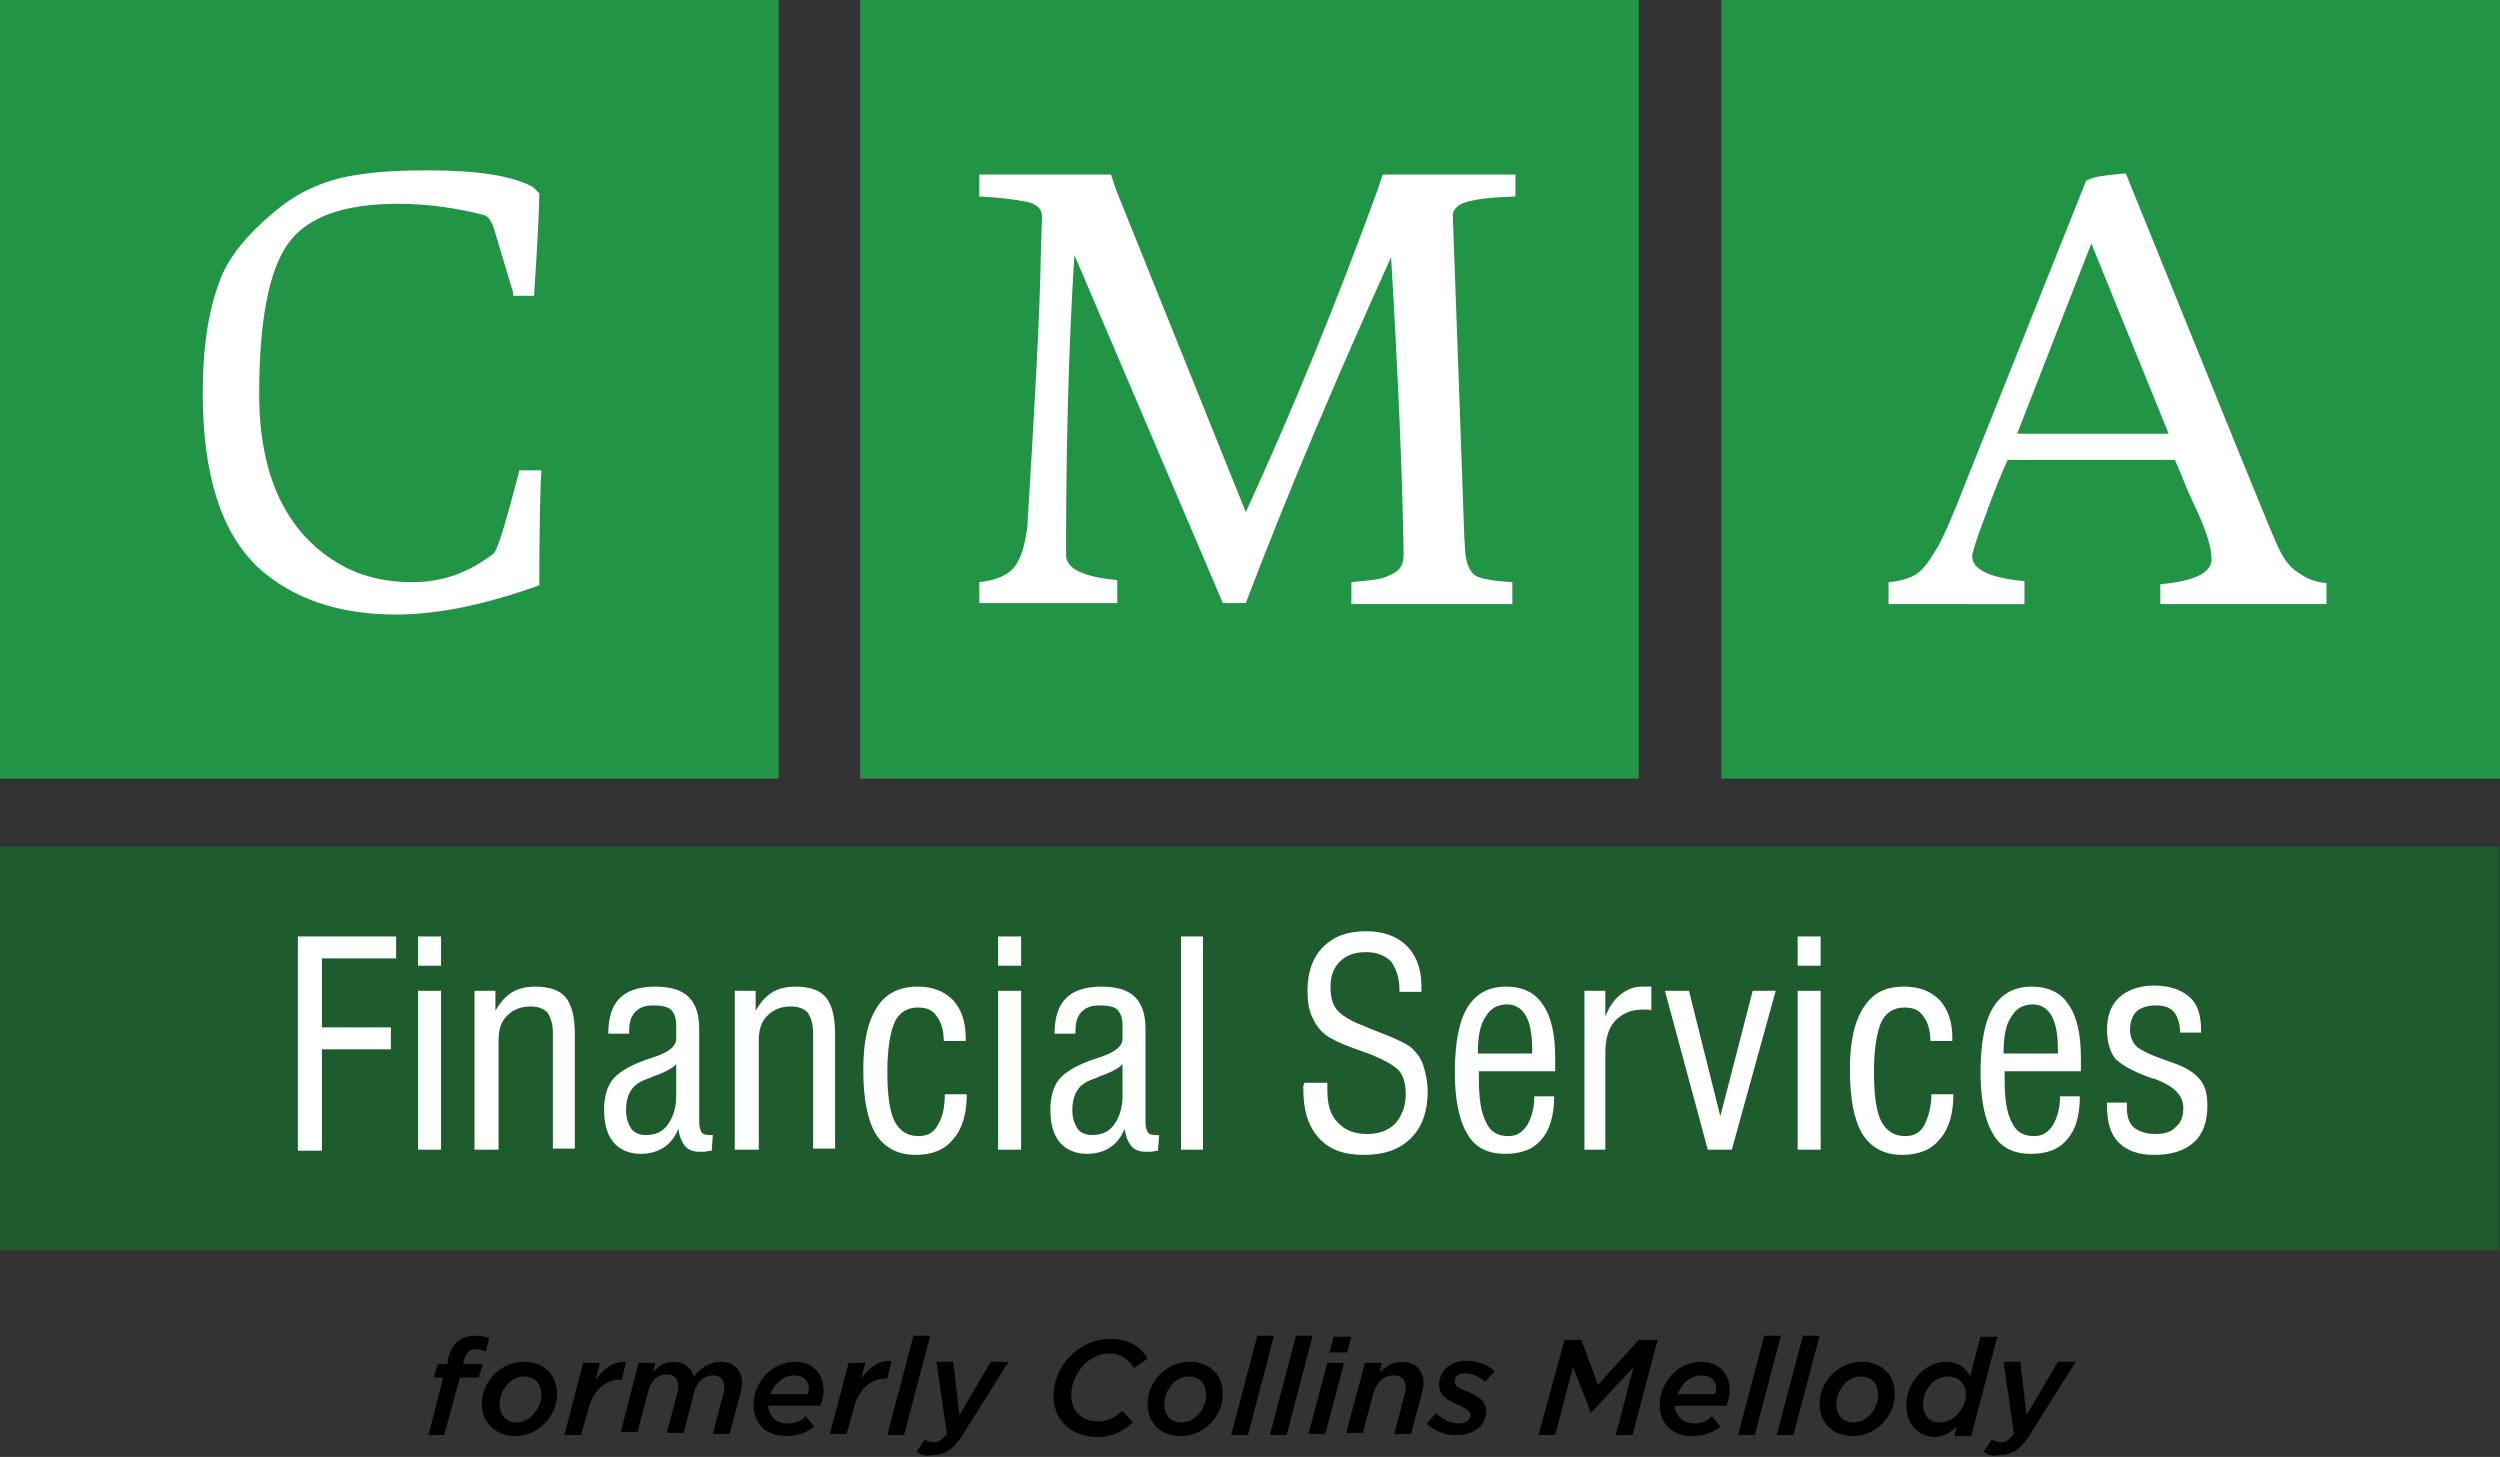 <?xml version="1.0" encoding="utf-8"?>
<!-- Generator: Adobe Illustrator 18.0.0, SVG Export Plug-In . SVG Version: 6.00 Build 0)  -->
<!DOCTYPE svg PUBLIC "-//W3C//DTD SVG 1.1//EN" "http://www.w3.org/Graphics/SVG/1.1/DTD/svg11.dtd">
<svg version="1.1" id="Layer_1" xmlns="http://www.w3.org/2000/svg" xmlns:xlink="http://www.w3.org/1999/xlink" x="0px" y="0px"
	 viewBox="0 0 239.2 139.4" enable-background="new 0 0 239.2 139.4" xml:space="preserve">
<rect x="0" y="0" width="239.2" height="139.4" fill="#333333" stroke="none"/>
<g>
	<g>
		<g>
			<rect x="0" y="0" fill="#219446" width="74.5" height="74.5"/>
			<rect x="82.3" y="0" fill="#219446" width="74.5" height="74.5"/>
			<rect x="164.7" y="0" fill="#219446" width="74.5" height="74.5"/>
			<g>
				<path fill="#FFFFFF" d="M49.1,28l-1.8-6c-0.2-0.7-0.5-1.2-0.9-1.4c-2.7-0.7-5.5-1.1-8.3-1.1c-5.3,0-8.8,1.3-10.6,3.9
					c-1.8,2.6-2.7,7.4-2.7,14.3c0,7.7,2.5,13.1,7.4,16.1c2.1,1.3,4.5,1.9,7.3,1.9c2.8,0,5.4-0.9,7.8-2.8c0.4-0.7,0.9-2.3,1.6-4.9
					l0.8-3h2.1c-0.1,1.5-0.2,5.2-0.2,11c-5,1.8-9.6,2.8-13.7,2.8c-5.5,0-9.9-1.5-13.2-4.5c-3.5-3.3-5.3-8.8-5.3-16.7
					c0-4.6,0.6-8.4,1.9-11.4c0.8-1.8,2.4-3.8,4.8-5.8c2.4-2.1,5.2-3.3,8.3-3.7c1.9-0.3,4-0.4,6.5-0.4c4.8,0,8.1,0.5,10.1,1.6
					l0.6,0.6c0,1.8-0.2,5.1-0.5,9.8H49.1z"/>
			</g>
			<g>
				<path fill="#FFFFFF" d="M93.7,18.8v-2.1h12.6l0.5,1.5l12.4,30.8c4.5-9.8,8.7-20.1,12.6-30.8l0.5-1.5H145v2.1
					c-3.1,0.1-5,0.4-5.6,1c-0.3,0.3-0.4,0.5-0.4,0.8c0,0.3,0.4,10.5,1.1,30.7l0.1,1.6c0.1,1.1,0.5,1.9,1,2.2
					c0.6,0.3,1.7,0.5,3.5,0.6v2.1h-15.4v-2.1c1.1-0.1,2-0.2,2.6-0.3s1.2-0.4,1.7-0.7c0.5-0.4,0.7-0.9,0.7-1.6
					c-0.1-7.1-0.5-16.6-1.2-28.5c-5.1,11.3-9.8,22.3-13.9,33.1h-2.2l-14.2-33.3c-0.6,9.5-0.8,19.1-0.8,28.7c0,1.3,1.6,2.1,4.9,2.4
					v2.2H93.7v-2c1.7-0.2,2.8-0.7,3.4-1.5c0.6-0.8,1-2.1,1.2-3.9c0.7-11.4,1.2-20.2,1.3-26.5l0.1-3.1c0-0.7-0.5-1.2-1.5-1.4
					C97.2,19.1,95.7,18.9,93.7,18.8z"/>
			</g>
			<g>
				<path fill="#FFFFFF" d="M180.7,57.7v-2c1.2-0.1,2.1-0.4,2.7-0.8c0.6-0.4,1.2-1.2,1.9-2.4c0.7-1.2,1.6-3.3,2.8-6.4l11.5-28.8
					c0.3-0.2,0.9-0.4,1.8-0.5c0.9-0.1,1.6-0.2,2-0.2c9.5,23.4,14.3,35.4,14.7,36c0.3,0.6,0.6,1.1,0.9,1.4c0.3,0.4,0.7,0.7,1.4,1.1
					c0.6,0.4,1.4,0.6,2.2,0.7v2h-15.9v-1.9c3.3-0.3,4.9-1.1,4.9-2.4c0-1-0.4-2.4-1.2-4.2l-1.1-2.4c-0.4-1-0.8-2-1.2-2.9h-16
					c-0.7,1.5-1.4,3.3-2.2,5.5c-0.8,2.1-1.2,3.4-1.2,3.7c0,1.3,1.7,2.1,5,2.4v2.2H180.7z M193,41.5h14.5l-7.4-18.2L193,41.5z"/>
			</g>
		</g>
		<g>
			<rect x="0" y="81" fill="#1E5C2E" width="239.1" height="38.6"/>
			<g>
				<path fill="#FFFFFF" d="M28.5,110V89.6h9.4v2.1h-7.1v6.6h6.6v2.1h-6.6v9.7H28.5z"/>
				<path fill="#FFFFFF" d="M40,92.4v-2.8h2.2v2.8H40z M40,110V94.8h2.2V110H40z"/>
				<path fill="#FFFFFF" d="M45.4,110V94.8h2v1.9c0.4-0.7,0.9-1.3,1.5-1.7c0.6-0.4,1.4-0.6,2.3-0.6c1.3,0,2.3,0.3,2.9,1
					c0.6,0.7,0.9,1.9,0.9,3.5v11h-2.1V98.8c0-0.8-0.2-1.4-0.5-1.9c-0.4-0.4-0.9-0.6-1.6-0.6c-1,0-1.7,0.3-2.3,0.9
					c-0.6,0.6-0.8,1.4-0.8,2.4V110H45.4z"/>
				<path fill="#FFFFFF" d="M68.1,110.1c-0.3,0-0.5,0.1-0.7,0.1s-0.4,0-0.5,0c-0.6,0-1.1-0.2-1.4-0.6c-0.3-0.4-0.5-0.9-0.6-1.6
					c-0.3,0.8-0.8,1.4-1.4,1.8c-0.6,0.4-1.4,0.6-2.2,0.6c-1.1,0-2-0.4-2.6-1.1c-0.6-0.7-0.9-1.8-0.9-3.1c0-1.3,0.3-2.3,0.9-3
					c0.6-0.7,1.8-1.4,3.7-2l0,0c1.6-0.5,2.3-1.1,2.3-1.8v-1.4c0-0.6-0.2-1.1-0.5-1.4c-0.4-0.3-0.9-0.4-1.7-0.4
					c-0.8,0-1.3,0.2-1.7,0.6c-0.4,0.4-0.6,1-0.6,1.8v0.3h-2c0-1.6,0.4-2.7,1.1-3.4s1.8-1.1,3.4-1.1c1.4,0,2.5,0.3,3.2,1
					c0.7,0.7,1,1.7,1,3.1v8.9c0,0.4,0.1,0.7,0.2,0.9c0.1,0.2,0.4,0.3,0.7,0.3c0.1,0,0.2,0,0.3,0c0,0,0,0,0.1,0L68.1,110.1z
					 M64.7,101.8c-0.3,0.4-1.1,0.8-2.2,1.2c-0.1,0-0.2,0.1-0.2,0.1c-1,0.3-1.6,0.7-1.9,1.2c-0.3,0.4-0.5,1.1-0.5,1.9
					c0,0.8,0.2,1.3,0.5,1.8c0.3,0.4,0.8,0.6,1.4,0.6c0.9,0,1.6-0.3,2.1-1c0.5-0.7,0.8-1.6,0.8-2.7V101.8z"/>
				<path fill="#FFFFFF" d="M70.3,110V94.8h2v1.9c0.4-0.7,0.9-1.3,1.5-1.7c0.6-0.4,1.4-0.6,2.3-0.6c1.3,0,2.3,0.3,2.9,1
					c0.6,0.7,0.9,1.9,0.9,3.5v11h-2.1V98.8c0-0.8-0.2-1.4-0.5-1.9c-0.4-0.4-0.9-0.6-1.6-0.6c-1,0-1.7,0.3-2.3,0.9
					c-0.6,0.6-0.8,1.4-0.8,2.4V110H70.3z"/>
				<path fill="#FFFFFF" d="M90.4,104.7h2.1c0,1.8-0.4,3.3-1.3,4.3c-0.8,1-2,1.5-3.6,1.5c-1.7,0-3-0.7-3.8-2s-1.2-3.4-1.2-6.1
					c0-2.7,0.4-4.6,1.3-6c0.8-1.3,2.1-2,3.9-2c1.4,0,2.5,0.4,3.4,1.3c0.8,0.9,1.2,2.1,1.2,3.6v0.3h-2.1c0-1.1-0.3-1.9-0.7-2.4
					c-0.4-0.6-1-0.8-1.8-0.8c-1,0-1.8,0.5-2.2,1.4c-0.4,0.9-0.7,2.5-0.7,4.7c0,2.2,0.2,3.8,0.7,4.8c0.5,0.9,1.2,1.4,2.3,1.4
					c0.8,0,1.4-0.3,1.8-1C90.2,106.9,90.4,105.9,90.4,104.7z"/>
				<path fill="#FFFFFF" d="M95.5,92.4v-2.8h2.2v2.8H95.5z M95.5,110V94.8h2.2V110H95.5z"/>
				<path fill="#FFFFFF" d="M110.8,110.1c-0.3,0-0.5,0.1-0.7,0.1c-0.2,0-0.4,0-0.5,0c-0.6,0-1.1-0.2-1.4-0.6
					c-0.3-0.4-0.5-0.9-0.6-1.6c-0.3,0.8-0.8,1.4-1.4,1.8c-0.6,0.4-1.4,0.6-2.2,0.6c-1.1,0-2-0.4-2.6-1.1c-0.6-0.7-0.9-1.8-0.9-3.1
					c0-1.3,0.3-2.3,0.9-3c0.6-0.7,1.8-1.4,3.7-2l0,0c1.6-0.5,2.3-1.1,2.3-1.8v-1.4c0-0.6-0.2-1.1-0.5-1.4s-0.9-0.4-1.7-0.4
					c-0.8,0-1.3,0.2-1.7,0.6c-0.4,0.4-0.6,1-0.6,1.8v0.3h-2c0-1.6,0.4-2.7,1.1-3.4s1.8-1.1,3.4-1.1c1.4,0,2.5,0.3,3.2,1
					c0.7,0.7,1,1.7,1,3.1v8.9c0,0.4,0.1,0.7,0.2,0.9c0.1,0.2,0.4,0.3,0.7,0.3c0.1,0,0.2,0,0.3,0c0,0,0,0,0.1,0L110.8,110.1z
					 M107.4,101.8c-0.3,0.4-1.1,0.8-2.2,1.2c-0.1,0-0.2,0.1-0.2,0.1c-1,0.3-1.6,0.7-1.9,1.2c-0.3,0.4-0.5,1.1-0.5,1.9
					c0,0.8,0.2,1.3,0.5,1.8c0.3,0.4,0.8,0.6,1.4,0.6c0.9,0,1.6-0.3,2.1-1c0.5-0.7,0.8-1.6,0.8-2.7V101.8z"/>
				<path fill="#FFFFFF" d="M113,110V89.6h2.1V110H113z"/>
				<path fill="#FFFFFF" d="M124.8,103.6h2.2v0.7c0,1.4,0.3,2.4,1,3.1c0.6,0.7,1.6,1.1,2.8,1.1c1.1,0,2-0.3,2.7-1
					c0.6-0.7,1-1.6,1-2.8c0-1-0.2-1.7-0.6-2.2c-0.4-0.5-1.3-1-2.7-1.6c-0.3-0.1-0.8-0.3-1.4-0.5c-1.7-0.6-2.6-1.1-3-1.4
					c-0.6-0.5-1-1.1-1.3-1.8c-0.3-0.7-0.4-1.5-0.4-2.4c0-1.8,0.5-3.2,1.5-4.2s2.3-1.5,4.1-1.5c1.7,0,3,0.5,3.9,1.4
					c0.9,0.9,1.4,2.2,1.4,3.8c0,0.1,0,0.1,0,0.3c0,0.1,0,0.2,0,0.3h-2.1v-0.2c0-1.1-0.3-2-0.8-2.7c-0.6-0.6-1.4-0.9-2.4-0.9
					c-1.1,0-1.9,0.3-2.5,0.9c-0.6,0.6-0.9,1.4-0.9,2.4c0,1,0.2,1.7,0.6,2.2c0.4,0.5,1.3,1.1,2.7,1.6c0.2,0.1,0.4,0.2,0.7,0.3
					c2.1,0.8,3.4,1.4,3.8,1.8c0.5,0.5,0.9,1,1.1,1.7c0.2,0.7,0.4,1.5,0.4,2.4c0,1.9-0.5,3.4-1.6,4.5c-1.1,1.1-2.6,1.6-4.5,1.6
					c-1.9,0-3.3-0.5-4.3-1.6c-1-1.1-1.5-2.6-1.5-4.7c0-0.1,0-0.2,0-0.3C124.8,103.7,124.8,103.6,124.8,103.6z"/>
				<path fill="#FFFFFF" d="M146.6,104.9h2.1c0,1.8-0.4,3.2-1.2,4.1c-0.8,1-2,1.4-3.5,1.4c-1.6,0-2.9-0.6-3.6-1.9
					c-0.8-1.3-1.2-3.3-1.2-5.9c0-2.8,0.4-4.9,1.2-6.2c0.8-1.3,2-2,3.7-2c1.6,0,2.8,0.6,3.5,1.7c0.8,1.1,1.2,2.8,1.2,5.1
					c0,0.4,0,0.6,0,0.8c0,0.2,0,0.4,0,0.5l-7.3,0v0.7c0,1.9,0.2,3.3,0.7,4.2c0.4,0.9,1.1,1.3,2.1,1.3c0.8,0,1.3-0.3,1.8-1
					c0.4-0.7,0.7-1.6,0.7-2.7V104.9z M141.4,100.8h5.2v-0.4c0-1.4-0.2-2.5-0.6-3.2c-0.4-0.7-1-1.1-1.8-1.1c-0.9,0-1.6,0.4-2,1.1
					C141.6,98,141.4,99.2,141.4,100.8z"/>
				<path fill="#FFFFFF" d="M151.6,110V94.8h2v2.5c0.3-0.9,0.8-1.6,1.4-2.1c0.6-0.5,1.3-0.8,2.1-0.8c0.2,0,0.4,0,0.5,0
					c0.1,0,0.2,0,0.4,0v2.3c-0.1-0.1-0.2-0.1-0.4-0.1c-0.1,0-0.3,0-0.5,0c-1.1,0-1.9,0.4-2.6,1.1c-0.6,0.7-0.9,1.7-0.9,3v9.3H151.6z
					"/>
				<path fill="#FFFFFF" d="M163.4,110l-4.1-15.2h2.3l3,12l3.1-12h2.2l-4.2,15.2H163.4z"/>
				<path fill="#FFFFFF" d="M172,92.4v-2.8h2.2v2.8H172z M172,110V94.8h2.2V110H172z"/>
				<path fill="#FFFFFF" d="M184.8,104.7h2.1c0,1.8-0.4,3.3-1.3,4.3c-0.8,1-2,1.5-3.6,1.5c-1.7,0-3-0.7-3.8-2s-1.2-3.4-1.2-6.1
					c0-2.7,0.4-4.6,1.3-6s2.1-2,3.9-2c1.4,0,2.5,0.4,3.4,1.3c0.8,0.9,1.2,2.1,1.2,3.6v0.3h-2.1c0-1.1-0.3-1.9-0.7-2.4
					c-0.4-0.6-1-0.8-1.8-0.8c-1,0-1.8,0.5-2.2,1.4c-0.4,0.9-0.7,2.5-0.7,4.7c0,2.2,0.2,3.8,0.7,4.8c0.5,0.9,1.2,1.4,2.3,1.4
					c0.8,0,1.4-0.3,1.8-1C184.5,106.9,184.8,105.9,184.8,104.7z"/>
				<path fill="#FFFFFF" d="M196.9,104.9h2.1c0,1.8-0.4,3.2-1.2,4.1c-0.8,1-2,1.4-3.5,1.4c-1.6,0-2.9-0.6-3.6-1.9
					c-0.8-1.3-1.2-3.3-1.2-5.9c0-2.8,0.4-4.9,1.2-6.2c0.8-1.3,2-2,3.7-2c1.6,0,2.8,0.6,3.5,1.7c0.8,1.1,1.2,2.8,1.2,5.1
					c0,0.4,0,0.6,0,0.8c0,0.2,0,0.4,0,0.5l-7.3,0v0.7c0,1.9,0.2,3.3,0.7,4.2c0.4,0.9,1.1,1.3,2.1,1.3c0.8,0,1.3-0.3,1.8-1
					c0.4-0.7,0.7-1.6,0.7-2.7V104.9z M191.7,100.8h5.2v-0.4c0-1.4-0.2-2.5-0.6-3.2c-0.4-0.7-1-1.1-1.8-1.1c-0.9,0-1.6,0.4-2,1.1
					C191.9,98,191.7,99.2,191.7,100.8z"/>
				<path fill="#FFFFFF" d="M201.4,105.5h2.1c0,0,0,0,0,0.1c0,0.2,0,0.3,0,0.4c0,0.8,0.2,1.5,0.7,1.9c0.5,0.4,1.2,0.6,2.1,0.6
					c0.8,0,1.5-0.2,1.9-0.7c0.5-0.4,0.7-1,0.7-1.8c0-1.2-0.9-2.1-2.8-2.8c0,0,0,0-0.1,0c-1.8-0.6-3-1.3-3.6-1.9
					c-0.5-0.6-0.8-1.6-0.8-2.8c0-1.3,0.4-2.4,1.2-3.1c0.8-0.7,1.9-1.1,3.3-1.1c1.5,0,2.6,0.4,3.4,1.1c0.8,0.7,1.1,1.8,1.1,3.2v0.2
					h-2c0-0.9-0.3-1.6-0.6-2c-0.4-0.4-0.9-0.6-1.7-0.6c-0.8,0-1.5,0.2-1.9,0.6c-0.4,0.4-0.6,1-0.6,1.8c0,0.3,0.1,0.7,0.2,0.9
					c0.1,0.3,0.3,0.5,0.5,0.7c0.4,0.3,1.2,0.7,2.3,1.1c0.6,0.2,1.1,0.4,1.4,0.5c1.1,0.4,1.8,0.9,2.3,1.5c0.5,0.6,0.7,1.4,0.7,2.5
					c0,1.5-0.4,2.7-1.3,3.5c-0.9,0.8-2.1,1.2-3.8,1.2c-1.5,0-2.6-0.4-3.4-1.2c-0.8-0.8-1.1-2-1.1-3.5V105.5z"/>
			</g>
		</g>
	</g>
	<g>
		<path d="M42.4,131.8h-0.9l0.4-1.3h0.9l0.1-0.6c0.4-1.5,1.3-2.1,2.6-2.1c0.5,0,1,0.1,1.3,0.2l-0.3,1.3c-0.3-0.1-0.6-0.2-1-0.2
			c-0.6,0-0.9,0.3-1.1,1l-0.1,0.4h1.9l-0.4,1.3H44l-1.5,5.5H41L42.4,131.8z"/>
		<path d="M46.1,134.3c0-2.1,1.8-4,4-4c2,0,3.2,1.3,3.2,3.1c0,2.1-1.8,4-4,4C47.4,137.4,46.1,136.1,46.1,134.3z M51.8,133.5
			c0-1.2-0.7-1.8-1.7-1.8c-1.3,0-2.3,1.4-2.3,2.6c0,1.2,0.7,1.8,1.7,1.8C50.7,136.1,51.8,134.7,51.8,133.5z"/>
		<path d="M55.8,130.4h1.6L57,132c0.8-1.1,1.6-1.7,2.9-1.7l-0.4,1.7h-0.1c-1.4,0-2.6,0.9-3.1,2.8l-0.7,2.5H54L55.8,130.4z"/>
		<path d="M61.1,130.4h1.6l-0.2,0.9c0.5-0.6,1.1-1,2-1c1,0,1.6,0.6,1.9,1.4c0.6-0.8,1.5-1.4,2.6-1.4c1.2,0,2,0.8,2,2
			c0,0.4-0.1,0.8-0.2,1.2l-1,3.7h-1.6l1-3.8c0.1-0.2,0.1-0.5,0.1-0.7c0-0.7-0.4-1.1-1.1-1.1c-0.9,0-1.6,0.7-1.8,1.7l-1,3.8h-1.6
			l1-3.8c0.1-0.2,0.1-0.5,0.1-0.7c0-0.7-0.4-1.1-1.1-1.1c-0.9,0-1.6,0.7-1.8,1.7l-1,3.8h-1.6L61.1,130.4z"/>
		<path d="M75.4,136.2c0.7,0,1.2-0.2,1.7-0.7l0.8,1c-0.6,0.5-1.5,0.9-2.7,0.9c-1.9,0-3.1-1.2-3.1-3c0-2,1.6-4.1,4-4.1
			c1.7,0,2.7,1.2,2.7,2.7c0,0.5-0.1,1-0.3,1.5h-5C73.6,135.5,74.2,136.2,75.4,136.2z M77.3,133.4c0-0.1,0.1-0.3,0.1-0.5
			c0-0.7-0.4-1.3-1.4-1.3c-1.1,0-1.9,0.8-2.3,1.8H77.3z"/>
		<path d="M81.2,130.4h1.6l-0.4,1.5c0.8-1.1,1.6-1.7,2.9-1.7l-0.4,1.7h-0.1c-1.4,0-2.6,0.9-3.1,2.8l-0.7,2.5h-1.6L81.2,130.4z"/>
		<path d="M87.4,127.8h1.6l-2.5,9.5h-1.6L87.4,127.8z"/>
		<path d="M87.7,138.9l0.8-1.2c0.2,0.2,0.6,0.3,0.9,0.3c0.4,0,0.7-0.2,1.2-0.8l-1-6.9h1.6l0.6,5.1l3-5.1h1.7l-4.4,7
			c-0.9,1.4-1.7,1.9-2.8,1.9C88.6,139.4,88.1,139.2,87.7,138.9z"/>
		<path d="M100.8,133.6c0-2.9,2.4-5.5,5.5-5.5c1.7,0,2.9,0.8,3.5,1.9l-1.3,0.9c-0.5-0.8-1.2-1.4-2.4-1.4c-1.9,0-3.6,1.9-3.6,4
			c0,1.5,1,2.5,2.5,2.5c1,0,1.7-0.4,2.4-1l1,1.1c-0.9,0.8-1.9,1.4-3.5,1.4C102.6,137.4,100.8,136,100.8,133.6z"/>
		<path d="M109.8,134.3c0-2.1,1.8-4,4-4c2,0,3.2,1.3,3.2,3.1c0,2.1-1.8,4-4,4C111,137.4,109.8,136.1,109.8,134.3z M115.4,133.5
			c0-1.2-0.7-1.8-1.7-1.8c-1.3,0-2.3,1.4-2.3,2.6c0,1.2,0.7,1.8,1.7,1.8C114.4,136.1,115.4,134.7,115.4,133.5z"/>
		<path d="M120.3,127.8h1.6l-2.5,9.5h-1.6L120.3,127.8z"/>
		<path d="M124,127.8h1.6l-2.5,9.5h-1.6L124,127.8z"/>
		<path d="M127,130.4h1.6l-1.8,6.8h-1.6L127,130.4z M127.6,127.9h1.7l-0.4,1.5h-1.7L127.6,127.9z"/>
		<path d="M130.6,130.4h1.6l-0.2,0.9c0.5-0.5,1.2-1,2.1-1c1.3,0,2.1,0.8,2.1,2c0,0.4-0.1,0.8-0.2,1.2l-1,3.7h-1.6l1-3.8
			c0.1-0.2,0.1-0.5,0.1-0.7c0-0.7-0.4-1.1-1.2-1.1c-0.9,0-1.6,0.7-1.9,1.7l-1,3.8h-1.6L130.6,130.4z"/>
		<path d="M136.5,136.2l0.9-1c0.7,0.7,1.5,1,2.2,1c0.6,0,1.1-0.3,1.1-0.8c0-0.3-0.3-0.6-1-0.9c-1.1-0.5-2-0.9-2-2
			c0-1.3,1-2.3,2.7-2.3c1.1,0,2.1,0.5,2.6,1l-0.9,1c-0.6-0.5-1.2-0.8-1.9-0.8c-0.7,0-1,0.3-1,0.8c0,0.4,0.3,0.6,1.1,0.9
			c1,0.4,1.9,0.9,1.9,1.9c0,1.4-1.2,2.3-2.7,2.3C138.5,137.4,137.3,137,136.5,136.2z"/>
		<path d="M149.7,128.2h1.6l1.6,4.3l3.9-4.3h1.8l-2.4,9.1h-1.6l1.7-6.5l-4,4.3h-0.1l-1.7-4.3l-1.7,6.5h-1.6L149.7,128.2z"/>
		<path d="M162.1,136.2c0.7,0,1.2-0.2,1.7-0.7l0.8,1c-0.6,0.5-1.5,0.9-2.7,0.9c-1.9,0-3.1-1.2-3.1-3c0-2,1.6-4.1,4-4.1
			c1.7,0,2.7,1.2,2.7,2.7c0,0.5-0.1,1-0.3,1.5h-5C160.4,135.5,161,136.2,162.1,136.2z M164.1,133.4c0-0.1,0.1-0.3,0.1-0.5
			c0-0.7-0.4-1.3-1.4-1.3c-1.1,0-1.9,0.8-2.3,1.8H164.1z"/>
		<path d="M168.8,127.8h1.6l-2.5,9.5h-1.6L168.8,127.8z"/>
		<path d="M172.5,127.8h1.6l-2.5,9.5h-1.6L172.5,127.8z"/>
		<path d="M174.1,134.3c0-2.1,1.8-4,4-4c2,0,3.2,1.3,3.2,3.1c0,2.1-1.8,4-4,4C175.3,137.4,174.1,136.1,174.1,134.3z M179.7,133.5
			c0-1.2-0.7-1.8-1.7-1.8c-1.3,0-2.3,1.4-2.3,2.6c0,1.2,0.7,1.8,1.7,1.8C178.7,136.1,179.7,134.7,179.7,133.5z"/>
		<path d="M182.4,134.5c0-2.4,1.9-4.2,3.8-4.2c1.2,0,1.9,0.6,2.3,1.4l1-3.8h1.6l-2.5,9.5H187l0.2-0.9c-0.6,0.6-1.3,1-2.2,1
			C183.6,137.4,182.4,136.3,182.4,134.5z M188.1,133.4c0-1-0.7-1.7-1.7-1.7c-1.3,0-2.4,1.2-2.4,2.7c0,1,0.6,1.7,1.6,1.7
			C186.9,136.1,188.1,134.8,188.1,133.4z"/>
		<path d="M189.8,138.9l0.8-1.2c0.2,0.2,0.6,0.3,0.9,0.3c0.4,0,0.7-0.2,1.2-0.8l-1-6.9h1.6l0.6,5.1l3-5.1h1.7l-4.4,7
			c-0.9,1.4-1.7,1.9-2.8,1.9C190.7,139.4,190.2,139.2,189.8,138.9z"/>
	</g>
</g>
</svg>
